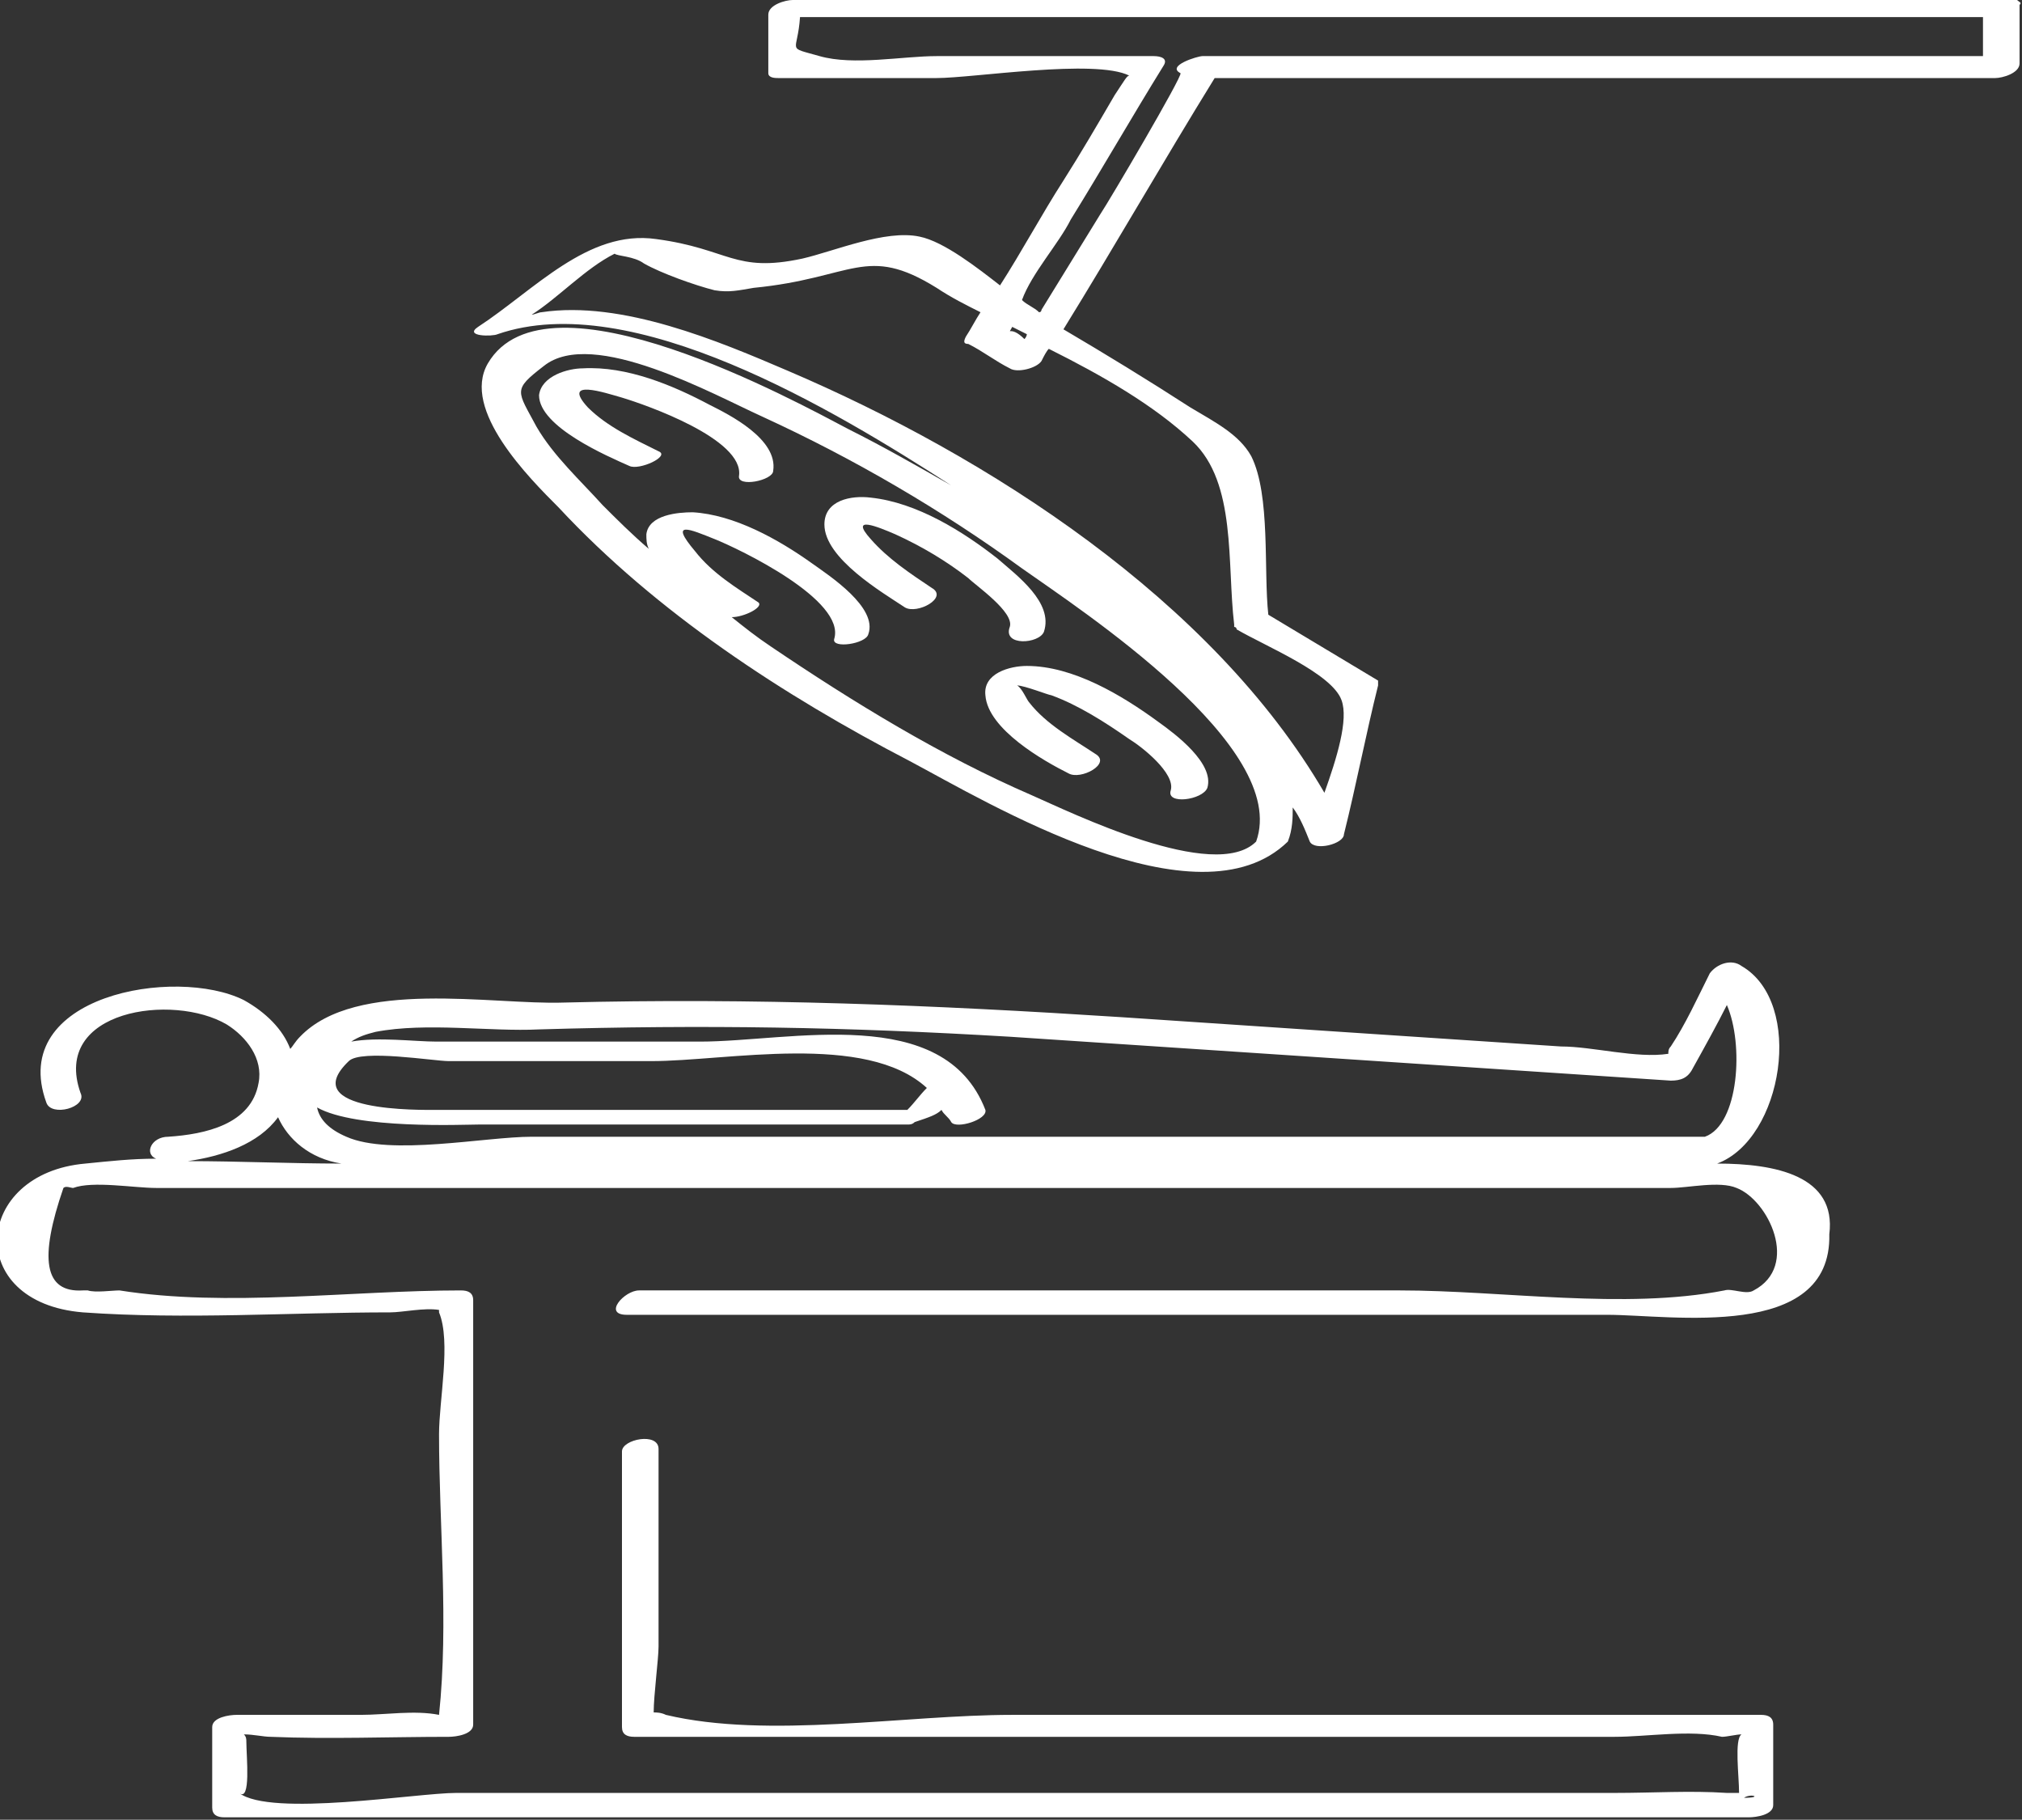 <?xml version="1.0" encoding="utf-8"?>
<!-- Generator: Adobe Illustrator 23.0.1, SVG Export Plug-In . SVG Version: 6.00 Build 0)  -->
<svg version="1.1" xmlns="http://www.w3.org/2000/svg" xmlns:xlink="http://www.w3.org/1999/xlink" x="0px" y="0px"
	 viewBox="0 0 82.9 74.6" style="enable-background:new 0 0 82.9 74.6;" xml:space="preserve">
<rect x="0" y="0" width="82.9" height="74.6" fill="#333333" stroke="none"/>
<style type="text/css">
	.st0{fill:#FFFFFF;stroke:#007167;stroke-width:0.769;stroke-linecap:round;stroke-linejoin:round;stroke-miterlimit:10;}
	.st1{fill:#007167;stroke:#007167;stroke-width:0.769;stroke-linecap:round;stroke-linejoin:round;stroke-miterlimit:10;}
	.st2{fill:#007167;}
	.st3{fill:#FFFFFF;}
	.st4{fill:none;stroke:#007167;stroke-width:0.5;stroke-linejoin:round;stroke-miterlimit:10;}
	.st5{fill:#007167;stroke:#007167;stroke-width:0.5;stroke-linejoin:round;stroke-miterlimit:10;}
	.st6{fill:#88C5BD;}
	.st7{fill:#FFFFFF;stroke:#FFFFFF;stroke-width:0.5;stroke-miterlimit:10;}
	.st8{fill:none;stroke:#FFFFFF;stroke-width:0.5;stroke-linejoin:round;stroke-miterlimit:10;}
	.st9{fill:#FFFFFF;stroke:#FFFFFF;stroke-width:0.5;stroke-linejoin:round;stroke-miterlimit:10;}
	.st10{fill-rule:evenodd;clip-rule:evenodd;fill:#007167;}
	.st11{fill-rule:evenodd;clip-rule:evenodd;fill:#7B868C;}
	.st12{fill:none;stroke:#007167;stroke-width:0.5;stroke-linecap:round;stroke-miterlimit:10;}
	.st13{fill-rule:evenodd;clip-rule:evenodd;fill:#007167;stroke:#FFFFFF;stroke-width:0.5;stroke-miterlimit:10;}
	.st14{fill-rule:evenodd;clip-rule:evenodd;fill:#7B868C;stroke:#FFFFFF;stroke-width:0.5;stroke-miterlimit:10;}
	.st15{fill:none;stroke:#FFFFFF;stroke-width:0.5;stroke-linecap:round;stroke-miterlimit:10;}
</style>
<g id="Capa_2">
</g>
<g id="Capa_1">
	<g>
		<path class="st3" d="M70.4,47.7c2.7-1,3.6-6.6,1-8.1c-0.4-0.3-1-0.1-1.3,0.3c-0.5,1-1,2.1-1.6,3c-0.1,0.1-0.1,0.2-0.1,0.3
			c-1.3,0.2-3.1-0.3-4.4-0.3C57.9,42.5,52,42.1,46,41.7c-7.7-0.5-15.1-0.8-22.9-0.6c-2.9,0.1-8.5-1-10.8,1.4
			c-0.2,0.2-0.3,0.4-0.4,0.5c-0.3-0.8-1-1.5-1.9-2c-2.8-1.4-9.7-0.2-8.1,4.2c0.2,0.6,1.7,0.2,1.4-0.4c-1.2-3.4,3.8-4.1,6-2.8
			c0.8,0.5,1.5,1.4,1.3,2.4c-0.3,1.7-2.2,2.1-3.7,2.2c-0.7,0-1,0.7-0.5,0.9c-1,0-1.9,0.1-2.9,0.2c-4.6,0.4-5,5.7-0.1,6.1
			c4.2,0.3,8.5,0,12.6,0c0.5,0,1.4-0.2,2-0.1c0,0,0,0,0,0.1c0.5,1.2,0,3.6,0,5c0,3.7,0.4,7.7,0,11.5c0,0,0,0,0,0c-1-0.2-2.2,0-3.2,0
			c-1.7,0-3.4,0-5.1,0c-0.3,0-1,0.1-1,0.5c0,1.1,0,2.2,0,3.3c0,0.3,0.2,0.4,0.5,0.4c20.8,0,41.7,0,62.5,0c0.3,0,1-0.1,1-0.5
			c0-1.1,0-2.2,0-3.3c0-0.3-0.2-0.4-0.5-0.4c-10.2,0-20.5,0-30.7,0c-4.4,0-10,1-14.2,0c-0.2-0.1-0.4-0.1-0.5-0.1
			C26.8,69.5,27,68,27,67.5c0-2.7,0-5.4,0-8.1c0-0.7-1.5-0.4-1.5,0.1c0,3.8,0,7.5,0,11.3c0,0.3,0.2,0.4,0.5,0.4c8.1,0,16.2,0,24.4,0
			c5.3,0,10.6,0,15.8,0c1.3,0,3.1-0.3,4.4,0c0.2,0,0.6-0.1,0.8-0.1c-0.3,0.2-0.1,1.7-0.1,2.4c-0.1,0-0.3,0-0.5,0c-1.5-0.1-3,0-4.6,0
			c-4.7,0-9.3,0-14,0c-11.2,0-22.3,0-33.5,0c-1.6,0-7.6,1-8.9,0c0.5,0.4,0.3-1.5,0.3-2.1c0-0.1,0-0.2-0.1-0.3c0.4,0,0.8,0.1,1.1,0.1
			c2.4,0.1,4.9,0,7.3,0c0.3,0,1-0.1,1-0.5c0-5.8,0-11.6,0-17.4c0-0.3-0.2-0.4-0.5-0.4c-4.5,0-9.6,0.7-14,0c-0.3,0-1,0.1-1.3,0
			c-0.1,0-0.1,0-0.2,0c-1.6,0.1-1.8-1.3-0.8-4.2c0.1-0.1,0.3,0,0.4,0c0.8-0.3,2.5,0,3.4,0c10.5,0,21.1,0,31.6,0
			c10.2,0,20.3,0,30.5,0c0.7,0,2-0.3,2.7,0c1.3,0.5,2.6,3.2,0.7,4.2c-0.3,0.2-0.9-0.1-1.2,0c-4.1,0.8-9.1,0-13.3,0
			c-10.4,0-20.8,0-31.2,0c-0.6,0-1.5,1-0.5,1c13.4,0,26.8,0,40.2,0c2.6,0,9.2,1.1,9.1-3.3C75.3,48.2,72.8,47.7,70.4,47.7z
			 M71.5,73.7C71.8,73.5,72.3,73.7,71.5,73.7L71.5,73.7z M22.1,42.2c6.8-0.2,12.6-0.1,19.3,0.3c9,0.6,18.1,1.2,27.1,1.8
			c0.4,0,0.7-0.1,0.9-0.5c0.5-0.9,1-1.8,1.4-2.6c0.7,1.6,0.5,4.9-0.9,5.4c-16,0-32,0-48.1,0c-1.9,0-5.8,0.8-7.6,0
			c-0.7-0.3-1.1-0.7-1.2-1.2c1.6,0.9,6,0.7,6.6,0.7c5.8,0,11.6,0,17.4,0c0.1,0,0.2,0,0.2,0c0.1,0,0.2,0,0.3-0.1
			c0.6-0.2,0.9-0.3,1.1-0.5c0.1,0.2,0.3,0.3,0.4,0.5c0.2,0.3,1.5-0.1,1.4-0.5c-1.7-4.4-8-2.8-11.7-2.8c-3.6,0-7.2,0-10.8,0
			c-0.9,0-2.4-0.2-3.5,0c0.3-0.2,0.6-0.3,1-0.4C17.5,41.9,20.1,42.3,22.1,42.2z M38,44.6c-0.3,0.3-0.5,0.6-0.8,0.9
			c-3.8,0-7.6,0-11.4,0c-2.6,0-5.2,0-7.9,0c-0.6,0-5.8,0.1-3.6-2c0.5-0.5,3.5,0,4.1,0c2.8,0,5.5,0,8.3,0
			C29.8,43.5,35.5,42.3,38,44.6C38.1,44.5,38,44.6,38,44.6z M7.7,47.6c1.4-0.2,2.9-0.7,3.7-1.8c0.4,0.9,1.3,1.7,2.6,1.9
			C11.9,47.7,9.8,47.6,7.7,47.6z M22.8,47.8c0.4,0,0.8,0,1.2,0c5.8,0,11.6,0,17.4,0c8.5,0,17,0,25.5,0c-0.3,0-0.5,0-0.7,0
			C51.8,47.8,37.3,47.8,22.8,47.8z"/>
		<path class="st3" d="M82.7,0C82.7,0,82.7,0,82.7,0c-0.1,0-0.2,0-0.3,0C65.8,0,49.1,0,32.5,0c-0.3,0-1,0.2-1,0.6c0,0.8,0,1.6,0,2.4
			c0,0.2,0.3,0.2,0.4,0.2c2.2,0,4.3,0,6.5,0c1.5,0,6.5-0.8,7.9-0.1c-0.1,0-0.2,0.2-0.6,0.8c-0.7,1.2-1.4,2.4-2.1,3.5
			c-0.9,1.4-1.7,2.9-2.6,4.3c-0.9-0.7-2.3-1.8-3.3-2c-1.4-0.3-3.5,0.6-4.8,0.9c-2.8,0.6-3-0.4-6-0.8c-2.8-0.4-5,2.1-7.3,3.6
			c-0.6,0.4,0.6,0.4,0.8,0.3c5.5-1.9,13.8,3.1,18.6,6.2c-1.4-0.8-2.8-1.6-4.2-2.3c-2.1-1.1-12.4-6.8-14.8-2.7
			c-1.1,1.9,1.7,4.7,2.9,5.9c4,4.3,9.2,7.7,14.4,10.4c3.2,1.7,11.8,6.9,15.5,3.3c0,0,0,0,0,0c0,0,0,0,0,0c0,0,0,0,0,0c0,0,0,0,0,0
			C53,34,53,33.5,53,33.1c0.3,0.4,0.5,0.9,0.7,1.4c0.2,0.4,1.4,0.1,1.4-0.3c0.5-2,0.9-4.1,1.4-6.1c0-0.1,0-0.1,0-0.2
			c-1.5-0.9-3-1.8-4.5-2.7c-0.2-1.8,0.1-4.9-0.7-6.5c-0.5-0.9-1.5-1.4-2.5-2c-1.7-1.1-3.5-2.2-5.2-3.2c2.1-3.4,4.1-6.9,6.2-10.3
			c10.7,0,21.4,0,32,0c0.3,0,1-0.2,1-0.6c0-0.8,0-1.6,0-2.4C82.9,0.1,82.8,0.1,82.7,0z M42,13.9c-0.6-0.6-0.7-0.1-0.5-0.5
			c0.2,0.1,0.4,0.2,0.6,0.3C42.1,13.7,42.1,13.8,42,13.9z M42.3,32.6c-3.7-1.6-7.3-3.8-10.7-6.1c-0.6-0.4-1.1-0.8-1.6-1.2
			c0.5,0,1.3-0.4,1.1-0.6c-0.9-0.6-1.9-1.2-2.6-2.1c-1.1-1.3-0.2-0.9,0.8-0.5c1,0.4,5.4,2.5,4.9,4.1c-0.1,0.4,1.3,0.2,1.4-0.2
			c0.4-1.1-1.6-2.4-2.3-2.9c-1.4-1-3.2-2-4.9-2.1c-0.6,0-1.8,0.1-1.9,0.9c0,0.2,0,0.4,0.1,0.6c-0.7-0.6-1.3-1.2-1.9-1.8
			c-0.9-1-2-2-2.7-3.2c-0.8-1.5-1-1.5,0.3-2.5c2-1.6,7,1.2,9,2.1c3.7,1.7,7.3,3.8,10.6,6.2c2.4,1.7,11,7.3,9.6,11.2
			C49.8,36.2,43.9,33.3,42.3,32.6z M48.9,18.1c1.8,1.7,1.4,5,1.7,7.5c0,0,0,0,0,0.1c0,0,0,0,0,0c0,0,0,0,0,0c0,0,0.1,0,0.1,0.1
			c1.2,0.7,3.9,1.8,4.3,2.9c0.3,0.8-0.2,2.4-0.7,3.8c-4.6-7.9-13.8-13.8-22-17.3c-2.8-1.2-6.8-2.9-10.1-2.4c-0.1,0-0.3,0.1-0.4,0.1
			c1.1-0.7,2.2-1.9,3.4-2.5c0.1,0.1,0.8,0.1,1.2,0.4c0.7,0.4,2.1,0.9,2.9,1.1c0.6,0.1,1,0,1.6-0.1c4.1-0.4,4.6-1.8,7.5,0
			c0.6,0.4,1.2,0.7,1.8,1c-0.2,0.3-0.4,0.7-0.6,1c-0.1,0.2-0.1,0.3,0.1,0.3c0.6,0.3,1.1,0.7,1.7,1c0.3,0.2,1.1,0,1.3-0.3
			c0.1-0.2,0.2-0.4,0.3-0.5C45.2,15.4,47.3,16.6,48.9,18.1z M45.1,8.8c-0.8,1.3-1.6,2.6-2.4,3.9c0,0,0,0.1-0.1,0.1
			c-0.2-0.2-0.5-0.3-0.7-0.5c0.4-1.1,1.5-2.3,2-3.3c1.3-2.1,2.5-4.2,3.8-6.3c0.2-0.3-0.1-0.4-0.4-0.4c-3,0-5.9,0-8.9,0
			c-1.4,0-3.4,0.4-4.8,0c-1.4-0.4-0.9-0.1-0.8-1.6c16.2,0,32.4,0,48.5,0c0,0.5,0,1.1,0,1.6c-10.7,0-21.4,0-32,0
			c-0.2,0-1.5,0.4-0.9,0.7C48.5,3.1,45.5,8.2,45.1,8.8z"/>
		<path class="st3" d="M29.1,16.6c-1.5-0.8-3.4-1.6-5.2-1.5c-0.6,0-1.7,0.3-1.8,1.1c0,1.3,2.8,2.5,3.7,2.9c0.4,0.2,1.7-0.4,1.2-0.6
			c-1-0.5-2.1-1-2.9-1.8c-1.1-1.2,0.7-0.6,1.4-0.4c1,0.3,5,1.7,4.8,3.2c-0.1,0.5,1.4,0.2,1.4-0.2C31.9,18,29.9,17,29.1,16.6z"/>
		<path class="st3" d="M36.7,21.9c1.1,0.5,2.1,1.1,3,1.8c0.3,0.3,1.9,1.4,1.7,2c-0.3,0.8,1.2,0.7,1.4,0.2c0.4-1.2-1.1-2.3-1.9-3
			c-1.4-1.1-3.3-2.3-5.2-2.5c-0.8-0.1-1.9,0.1-1.9,1.1c0,1.4,2.4,2.8,3.3,3.4c0.5,0.3,1.8-0.4,1.1-0.8c-0.9-0.6-1.8-1.2-2.5-2
			C34.8,21.1,36,21.6,36.7,21.9z"/>
		<path class="st3" d="M47.5,29.6c-1.5-1.1-3.5-2.3-5.4-2.3c-0.7,0-1.8,0.3-1.7,1.2c0.1,1.4,2.4,2.7,3.4,3.2
			c0.5,0.3,1.8-0.4,1.1-0.8c-0.9-0.6-2-1.2-2.7-2.1c-0.1-0.1-0.3-0.6-0.5-0.7c0.3,0,1.3,0.4,1.4,0.4c1.1,0.4,2.2,1.1,3.2,1.8
			c0.5,0.3,1.9,1.4,1.7,2.1c-0.2,0.6,1.3,0.4,1.5-0.1C49.8,31.3,48.2,30.1,47.5,29.6z"/>
	</g>
</g>
</svg>
